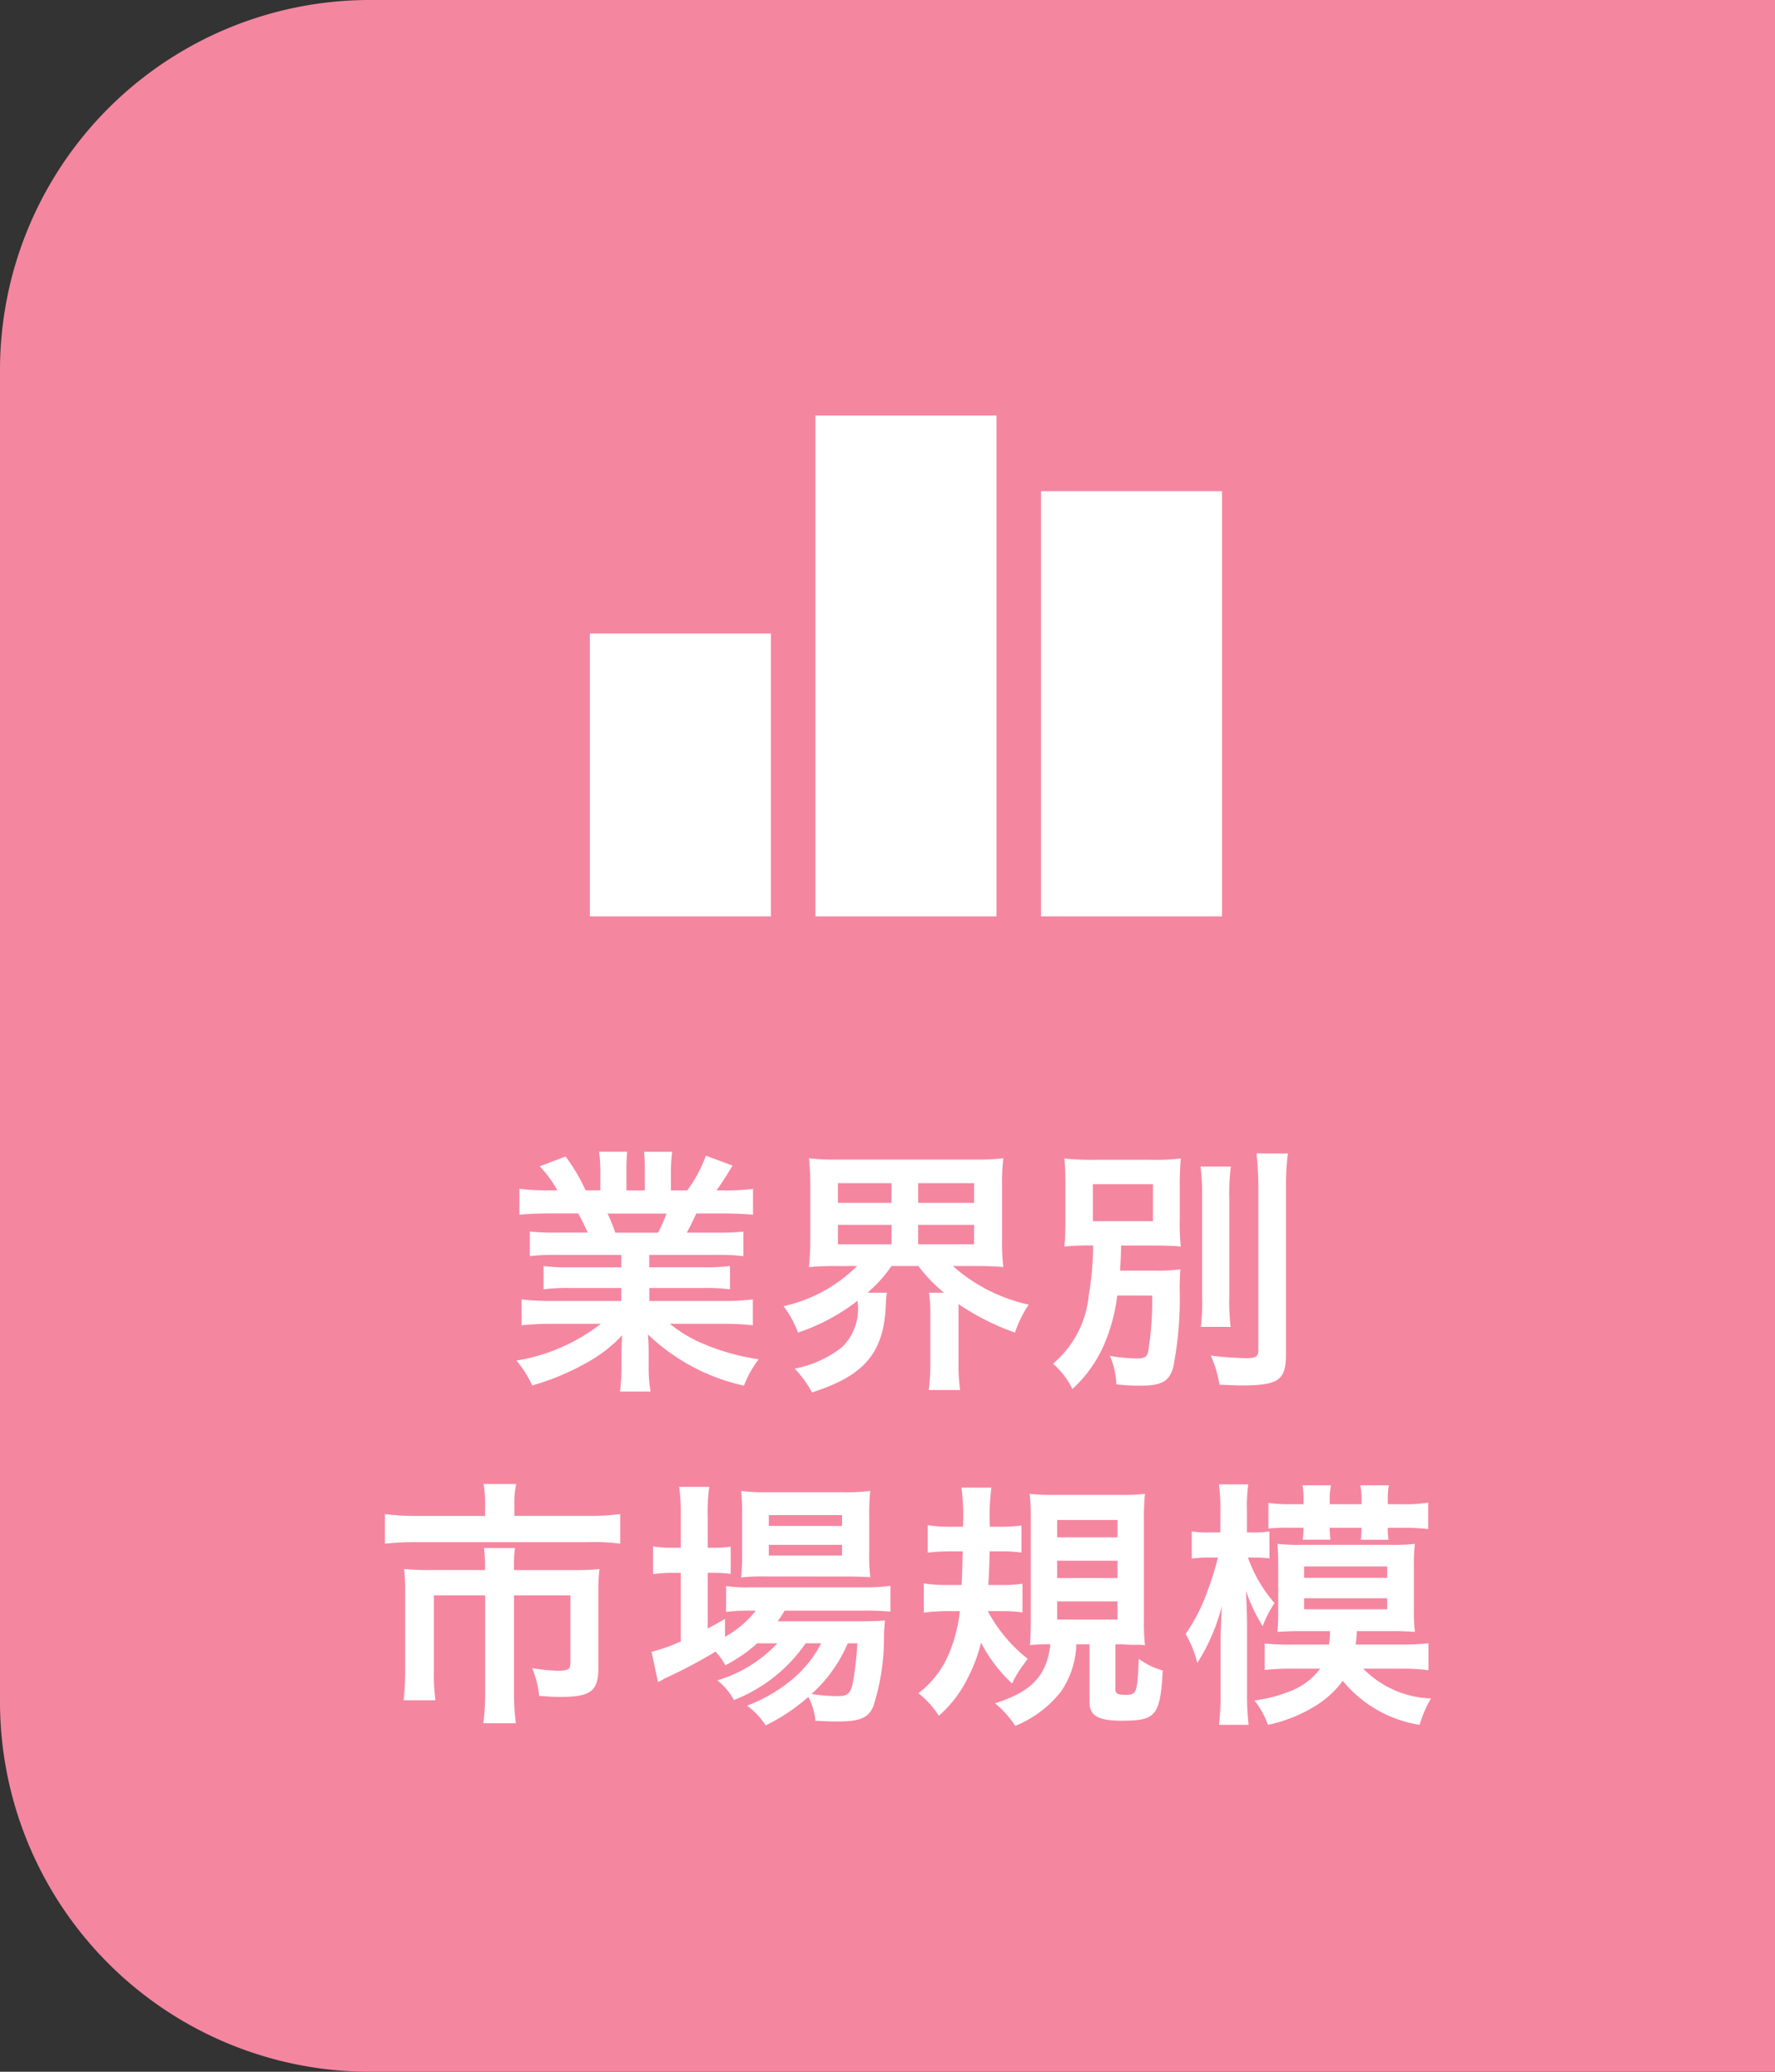 <svg id="_01_nav_hover_PC" data-name="01_nav_hover_PC" xmlns="http://www.w3.org/2000/svg" width="96" height="112" viewBox="0 0 96 112">
  <rect x="0" y="0" width="96" height="112" fill="#333333" stroke="none"/>
  <path id="Rectangle_913" data-name="Rectangle 913" d="M0,0H76A20,20,0,0,1,96,20V92a20,20,0,0,1-20,20H0a0,0,0,0,1,0,0V0A0,0,0,0,1,0,0Z" transform="translate(96 112) rotate(180)" fill="#f586a0"/>
  <path id="Path_1049" data-name="Path 1049" d="M-15.4-6.16v.672h-2.772a9.941,9.941,0,0,1-1.428-.07V-4.3a10.061,10.061,0,0,1,1.428-.07H-15.4v.7h-3.71a13,13,0,0,1-1.68-.084v1.4A15.39,15.39,0,0,1-19.1-2.436h2.6A10.064,10.064,0,0,1-21.07-.448,5.73,5.73,0,0,1-20.216.9,13.545,13.545,0,0,0-17.36-.28a7.786,7.786,0,0,0,2.016-1.54,9.426,9.426,0,0,0-.042.952V-.2a10.449,10.449,0,0,1-.084,1.428h1.652a7.965,7.965,0,0,1-.1-1.414V-.868a9.583,9.583,0,0,0-.042-.994A10.924,10.924,0,0,0-8.764.91a5.544,5.544,0,0,1,.8-1.428,12.016,12.016,0,0,1-2.912-.8,7.268,7.268,0,0,1-1.9-1.12h2.814a15.124,15.124,0,0,1,1.68.084v-1.4a12.366,12.366,0,0,1-1.694.084h-3.906v-.7h2.926A10.277,10.277,0,0,1-9.52-4.3v-1.26a10.156,10.156,0,0,1-1.442.07h-2.926V-6.16h3.654a10.277,10.277,0,0,1,1.442.07V-7.42a12.874,12.874,0,0,1-1.442.056h-1.624c.2-.35.252-.476.518-1.036h1.4c.686,0,1.232.028,1.666.07v-1.4a11.352,11.352,0,0,1-1.582.084h-.392c.308-.434.532-.784.868-1.344l-1.442-.532A7.47,7.47,0,0,1-11.83-9.646h-.882v-.994a7.351,7.351,0,0,1,.07-1.092h-1.526a9.971,9.971,0,0,1,.042,1.036v1.05h-.994V-10.7a9.428,9.428,0,0,1,.042-1.036H-16.6a7.786,7.786,0,0,1,.07,1.092v.994h-.8A9.9,9.9,0,0,0-18.41-11.48l-1.4.532a5.918,5.918,0,0,1,.952,1.3h-.448a11.864,11.864,0,0,1-1.6-.084v1.4c.448-.042.98-.07,1.666-.07h1.512c.154.266.308.588.518,1.036H-18.9a12.716,12.716,0,0,1-1.442-.056v1.33A10.4,10.4,0,0,1-18.9-6.16Zm-.322-1.2a8.936,8.936,0,0,0-.42-1.036h3.192a8.165,8.165,0,0,1-.462,1.036ZM-2.646-5.558a8.084,8.084,0,0,1-3.976,2.17A5.688,5.688,0,0,1-5.838-1.96a10.993,10.993,0,0,0,3.22-1.722c0,.084.014.154.014.182a2.866,2.866,0,0,1-.854,2.324A5.836,5.836,0,0,1-6.02-.014a5.891,5.891,0,0,1,.938,1.288C-2.24.364-1.19-.868-1.092-3.472a4.711,4.711,0,0,1,.056-.644h-1.05a7.176,7.176,0,0,0,1.3-1.442H.672A7.928,7.928,0,0,0,2.058-4.116H1.246a7.284,7.284,0,0,1,.07,1.106v2.6a11.6,11.6,0,0,1-.084,1.554H2.926a10.089,10.089,0,0,1-.084-1.54V-3.5A13.166,13.166,0,0,0,5.894-1.96a6.34,6.34,0,0,1,.742-1.512,9.062,9.062,0,0,1-4.1-2.086H3.766c.616,0,1.05.014,1.5.056a9.9,9.9,0,0,1-.07-1.456V-9.884a10.427,10.427,0,0,1,.07-1.5,11.522,11.522,0,0,1-1.512.07h-7.5a11.039,11.039,0,0,1-1.5-.07,13.748,13.748,0,0,1,.07,1.5v2.926A13.273,13.273,0,0,1-5.25-5.5a14.637,14.637,0,0,1,1.47-.056Zm-1.036-4.48h2.9v1.064h-2.9Zm0,2.254h2.9v1.05h-2.9Zm4.34-2.254H3.682v1.064H.658Zm0,2.254H3.682v1.05H.658ZM13.314-3.962A17.054,17.054,0,0,1,13.1-.938c-.056.28-.21.378-.6.378a9.555,9.555,0,0,1-1.47-.14,4.365,4.365,0,0,1,.35,1.54C12,.9,12.32.91,12.628.91c1.2,0,1.582-.21,1.82-.966A19.392,19.392,0,0,0,14.8-4.4c.014-.56.014-.7.042-.98a8.836,8.836,0,0,1-1.33.07H11.578c.028-.532.042-.6.056-1.358H13.1c.8,0,1.3.014,1.764.056a10.508,10.508,0,0,1-.056-1.456v-1.82a14.759,14.759,0,0,1,.056-1.484,12.354,12.354,0,0,1-1.722.07H10.318a14.03,14.03,0,0,1-1.75-.07c.042.532.056.826.056,1.54v1.694c0,.714-.014,1.036-.056,1.526a14.034,14.034,0,0,1,1.554-.056,16.423,16.423,0,0,1-.238,2.7A5.481,5.481,0,0,1,7.952-.28,4.314,4.314,0,0,1,9,1.092a7.106,7.106,0,0,0,1.624-2.2,9.448,9.448,0,0,0,.8-2.856Zm-3.206-6.02h3.248v2H10.108Zm5.824-.952a12.89,12.89,0,0,1,.084,1.708v5.32a10.739,10.739,0,0,1-.07,1.638h1.61a11.668,11.668,0,0,1-.07-1.666V-9.226a10.843,10.843,0,0,1,.084-1.708Zm3.024-.714a16.653,16.653,0,0,1,.1,1.9v8.75c0,.336-.14.42-.672.42a17.421,17.421,0,0,1-1.9-.14A6.2,6.2,0,0,1,16.954.854c.658.028.854.042,1.162.042C20.16.9,20.552.616,20.552-.8V-9.744a14.641,14.641,0,0,1,.1-1.9Zm-41.72,19.6h-3.654a13.086,13.086,0,0,1-1.764-.1v1.6a15.927,15.927,0,0,1,1.722-.084h9.282a10.726,10.726,0,0,1,1.722.084V7.85a12.284,12.284,0,0,1-1.764.1h-3.962v-.7a4.606,4.606,0,0,1,.1-1.022h-1.764a6.272,6.272,0,0,1,.084,1.036Zm0,2.926H-25.7a14.4,14.4,0,0,1-1.442-.056,11.2,11.2,0,0,1,.056,1.2v4.256a14.518,14.518,0,0,1-.084,1.638h1.722a10.475,10.475,0,0,1-.084-1.652V12.246h2.772v5.208a13.206,13.206,0,0,1-.1,1.708H-21.1a12.849,12.849,0,0,1-.1-1.722V12.246h3.052v3.64c0,.364-.126.434-.7.434a9.665,9.665,0,0,1-1.372-.14,5.016,5.016,0,0,1,.378,1.5c.574.042.84.056,1.162.056,1.638,0,2.044-.322,2.044-1.582v-4.13a10.078,10.078,0,0,1,.056-1.2,12.288,12.288,0,0,1-1.372.056H-21.2v-.168a5.36,5.36,0,0,1,.056-1.022h-1.68a7.757,7.757,0,0,1,.056,1.022Zm15.806,3.962a7.269,7.269,0,0,1-3.248,2,3.461,3.461,0,0,1,.9,1.064,8.43,8.43,0,0,0,3.878-3.066h.84A6.249,6.249,0,0,1-6.048,16.7,8.554,8.554,0,0,1-8.6,18.21a3.815,3.815,0,0,1,1.008,1.064,10.069,10.069,0,0,0,2.31-1.54A3.379,3.379,0,0,1-4.9,19.022c.546.028.8.042,1.176.042,1.232,0,1.68-.182,1.96-.826A12.17,12.17,0,0,0-1.19,14.43a8.136,8.136,0,0,1,.056-.826c-.406.028-.672.042-1.358.042H-6.944a5.008,5.008,0,0,0,.378-.574h4.284a13.7,13.7,0,0,1,1.442.056v-1.4a9.282,9.282,0,0,1-1.456.084H-8.414a7.783,7.783,0,0,1-1.316-.07v1.4a10.017,10.017,0,0,1,1.3-.07h.308a5.529,5.529,0,0,1-1.666,1.414V13.52c-.448.252-.56.322-.938.518v-3.01h.266a7.247,7.247,0,0,1,.98.056V9.614a6.008,6.008,0,0,1-.994.056h-.252V7.948A9.431,9.431,0,0,1-10.64,6.38h-1.624a11.04,11.04,0,0,1,.084,1.554V9.67h-.392a6.283,6.283,0,0,1-1.106-.07v1.5a6.821,6.821,0,0,1,1.092-.07h.406v3.71a10.1,10.1,0,0,1-1.582.56l.35,1.638a.634.634,0,0,1,.14-.07,1.647,1.647,0,0,0,.182-.112,26.364,26.364,0,0,0,2.786-1.47,3.224,3.224,0,0,1,.532.742,8.059,8.059,0,0,0,1.722-1.19Zm4.326,0A17.032,17.032,0,0,1-2.87,16.95c-.126.6-.28.742-.8.742A9.791,9.791,0,0,1-5.11,17.58a7.823,7.823,0,0,0,1.96-2.744Zm-.574-3.612c.56,0,.98.014,1.274.042a10.844,10.844,0,0,1-.056-1.344V7.99A11.33,11.33,0,0,1-1.932,6.6a10.547,10.547,0,0,1-1.5.07H-7.5A9.847,9.847,0,0,1-8.918,6.6a10.892,10.892,0,0,1,.056,1.274V9.922a12.5,12.5,0,0,1-.056,1.358,10.119,10.119,0,0,1,1.288-.056ZM-7.42,7.906h3.962v.588H-7.42Zm0,1.61h3.962v.574H-7.42ZM5.208,13.1a6.821,6.821,0,0,1,1.092.07V11.616a8.048,8.048,0,0,1-1.218.07h-.63c.042-.728.056-1.022.07-1.82h.63a6.82,6.82,0,0,1,1.092.07V8.466a8.048,8.048,0,0,1-1.218.07h-.49A11.926,11.926,0,0,1,4.62,6.422H3A11.538,11.538,0,0,1,3.08,8.536H2.422a8.176,8.176,0,0,1-1.246-.084V9.936a11.264,11.264,0,0,1,1.176-.07h.714c-.014.784-.028,1.2-.056,1.82h-.8A8.176,8.176,0,0,1,.966,11.6v1.582A9.175,9.175,0,0,1,2.282,13.1h.63a8.287,8.287,0,0,1-.588,2.3A5.256,5.256,0,0,1,.672,17.538a4.873,4.873,0,0,1,1.106,1.218A6.547,6.547,0,0,0,3.346,16.7a8.443,8.443,0,0,0,.714-1.9,8.056,8.056,0,0,0,1.68,2.212A5.544,5.544,0,0,1,6.4,15.928c.042-.056.1-.14.182-.252A8.217,8.217,0,0,1,4.424,13.1Zm4.718,1.792v3.122c0,.742.462,1.008,1.75,1.008,1.848,0,2.072-.266,2.212-2.716a4.013,4.013,0,0,1-1.3-.63c-.07,1.834-.112,1.946-.7,1.946-.448,0-.56-.056-.56-.308V14.892h.322c.028,0,.252.014.588.028h.28a1.85,1.85,0,0,1,.406.028,12.554,12.554,0,0,1-.056-1.344V8.172a12.8,12.8,0,0,1,.056-1.414,10.117,10.117,0,0,1-1.358.056H8.036a10.7,10.7,0,0,1-1.344-.056,11.932,11.932,0,0,1,.056,1.386v5.4c0,.6-.014,1.036-.042,1.386.336-.028.714-.042,1.106-.042-.2,1.708-1.008,2.562-3,3.192A5.3,5.3,0,0,1,5.908,19.3,5.94,5.94,0,0,0,8.386,17.44a4.718,4.718,0,0,0,.826-2.548Zm-1.75-6.72h3.262V9.11H8.176Zm0,2.2h3.262v.938H8.176Zm0,2.2h3.262v.98H8.176Zm12.656,2.338A13.078,13.078,0,0,1,19.4,14.85v1.428a14.031,14.031,0,0,1,1.414-.07H22.4a3.65,3.65,0,0,1-1.652,1.232,8.216,8.216,0,0,1-1.9.49,4.6,4.6,0,0,1,.728,1.316,8.049,8.049,0,0,0,2.562-1.022,5.183,5.183,0,0,0,1.484-1.358,6.73,6.73,0,0,0,4.158,2.38,5.947,5.947,0,0,1,.616-1.428,5.392,5.392,0,0,1-3.668-1.61h2.128a10.6,10.6,0,0,1,1.4.084V14.836a11.993,11.993,0,0,1-1.428.07H24.318c.042-.28.042-.35.07-.728h1.89c.476,0,.854.014,1.246.042a8.556,8.556,0,0,1-.056-1.148v-2.45a8.787,8.787,0,0,1,.056-1.162,10.3,10.3,0,0,1-1.274.056h-4.9a10.048,10.048,0,0,1-1.26-.056c.028.35.042.672.042,1.134v2.492c0,.518-.014.8-.042,1.134.462-.028.812-.042,1.218-.042h1.624a4.373,4.373,0,0,1-.056.728Zm.7-4.228h4.494v.616H21.532Zm0,1.722h4.494V13H21.532Zm-2.674-2.2a7.822,7.822,0,0,1,.8.042V8.788a4.889,4.889,0,0,1-.826.056h-.392V7.7a9.219,9.219,0,0,1,.07-1.456H16.926A9.441,9.441,0,0,1,17,7.7V8.844H16.45a5.8,5.8,0,0,1-.994-.056v1.47a6.856,6.856,0,0,1,.98-.056h.434a15.118,15.118,0,0,1-.546,1.764,9.851,9.851,0,0,1-1.2,2.366,5.833,5.833,0,0,1,.63,1.568,10.523,10.523,0,0,0,1.33-3.08c-.014.21-.042.812-.07,1.778v2.926a14.206,14.206,0,0,1-.084,1.722h1.6a13.89,13.89,0,0,1-.084-1.722V13.94c0-.686-.028-1.26-.056-1.932a9.005,9.005,0,0,0,.9,1.9,6.029,6.029,0,0,1,.644-1.246A7.515,7.515,0,0,1,18.494,10.2Zm5.782-1.61a5.139,5.139,0,0,1-.042.644h1.5a4.252,4.252,0,0,1-.042-.644H26.8a10.648,10.648,0,0,1,1.442.07V7.234a8,8,0,0,1-1.456.084h-.728V7.136a4.554,4.554,0,0,1,.056-.84H24.57a3.617,3.617,0,0,1,.07.84v.182H22.918V7.136a3.474,3.474,0,0,1,.07-.84h-1.54a4.751,4.751,0,0,1,.056.84v.182H20.86a8.072,8.072,0,0,1-1.26-.07V8.634a9.934,9.934,0,0,1,1.26-.042H21.5a5.139,5.139,0,0,1-.042.644h1.5a4.974,4.974,0,0,1-.042-.644Z" transform="translate(49 74)" fill="#fff"/>
  <g id="icon" transform="translate(-46.723 -30.677)">
    <path id="Union_47" data-name="Union 47" d="M24.4,27.077V4.091h9.79V27.077Zm-12.2,0V0h9.79V27.077Zm-12.2,0V11.784H9.79V27.077Z" transform="translate(78.626 53.14)" fill="#fff" stroke="rgba(0,0,0,0)" stroke-miterlimit="10" stroke-width="1"/>
  </g>
</svg>
